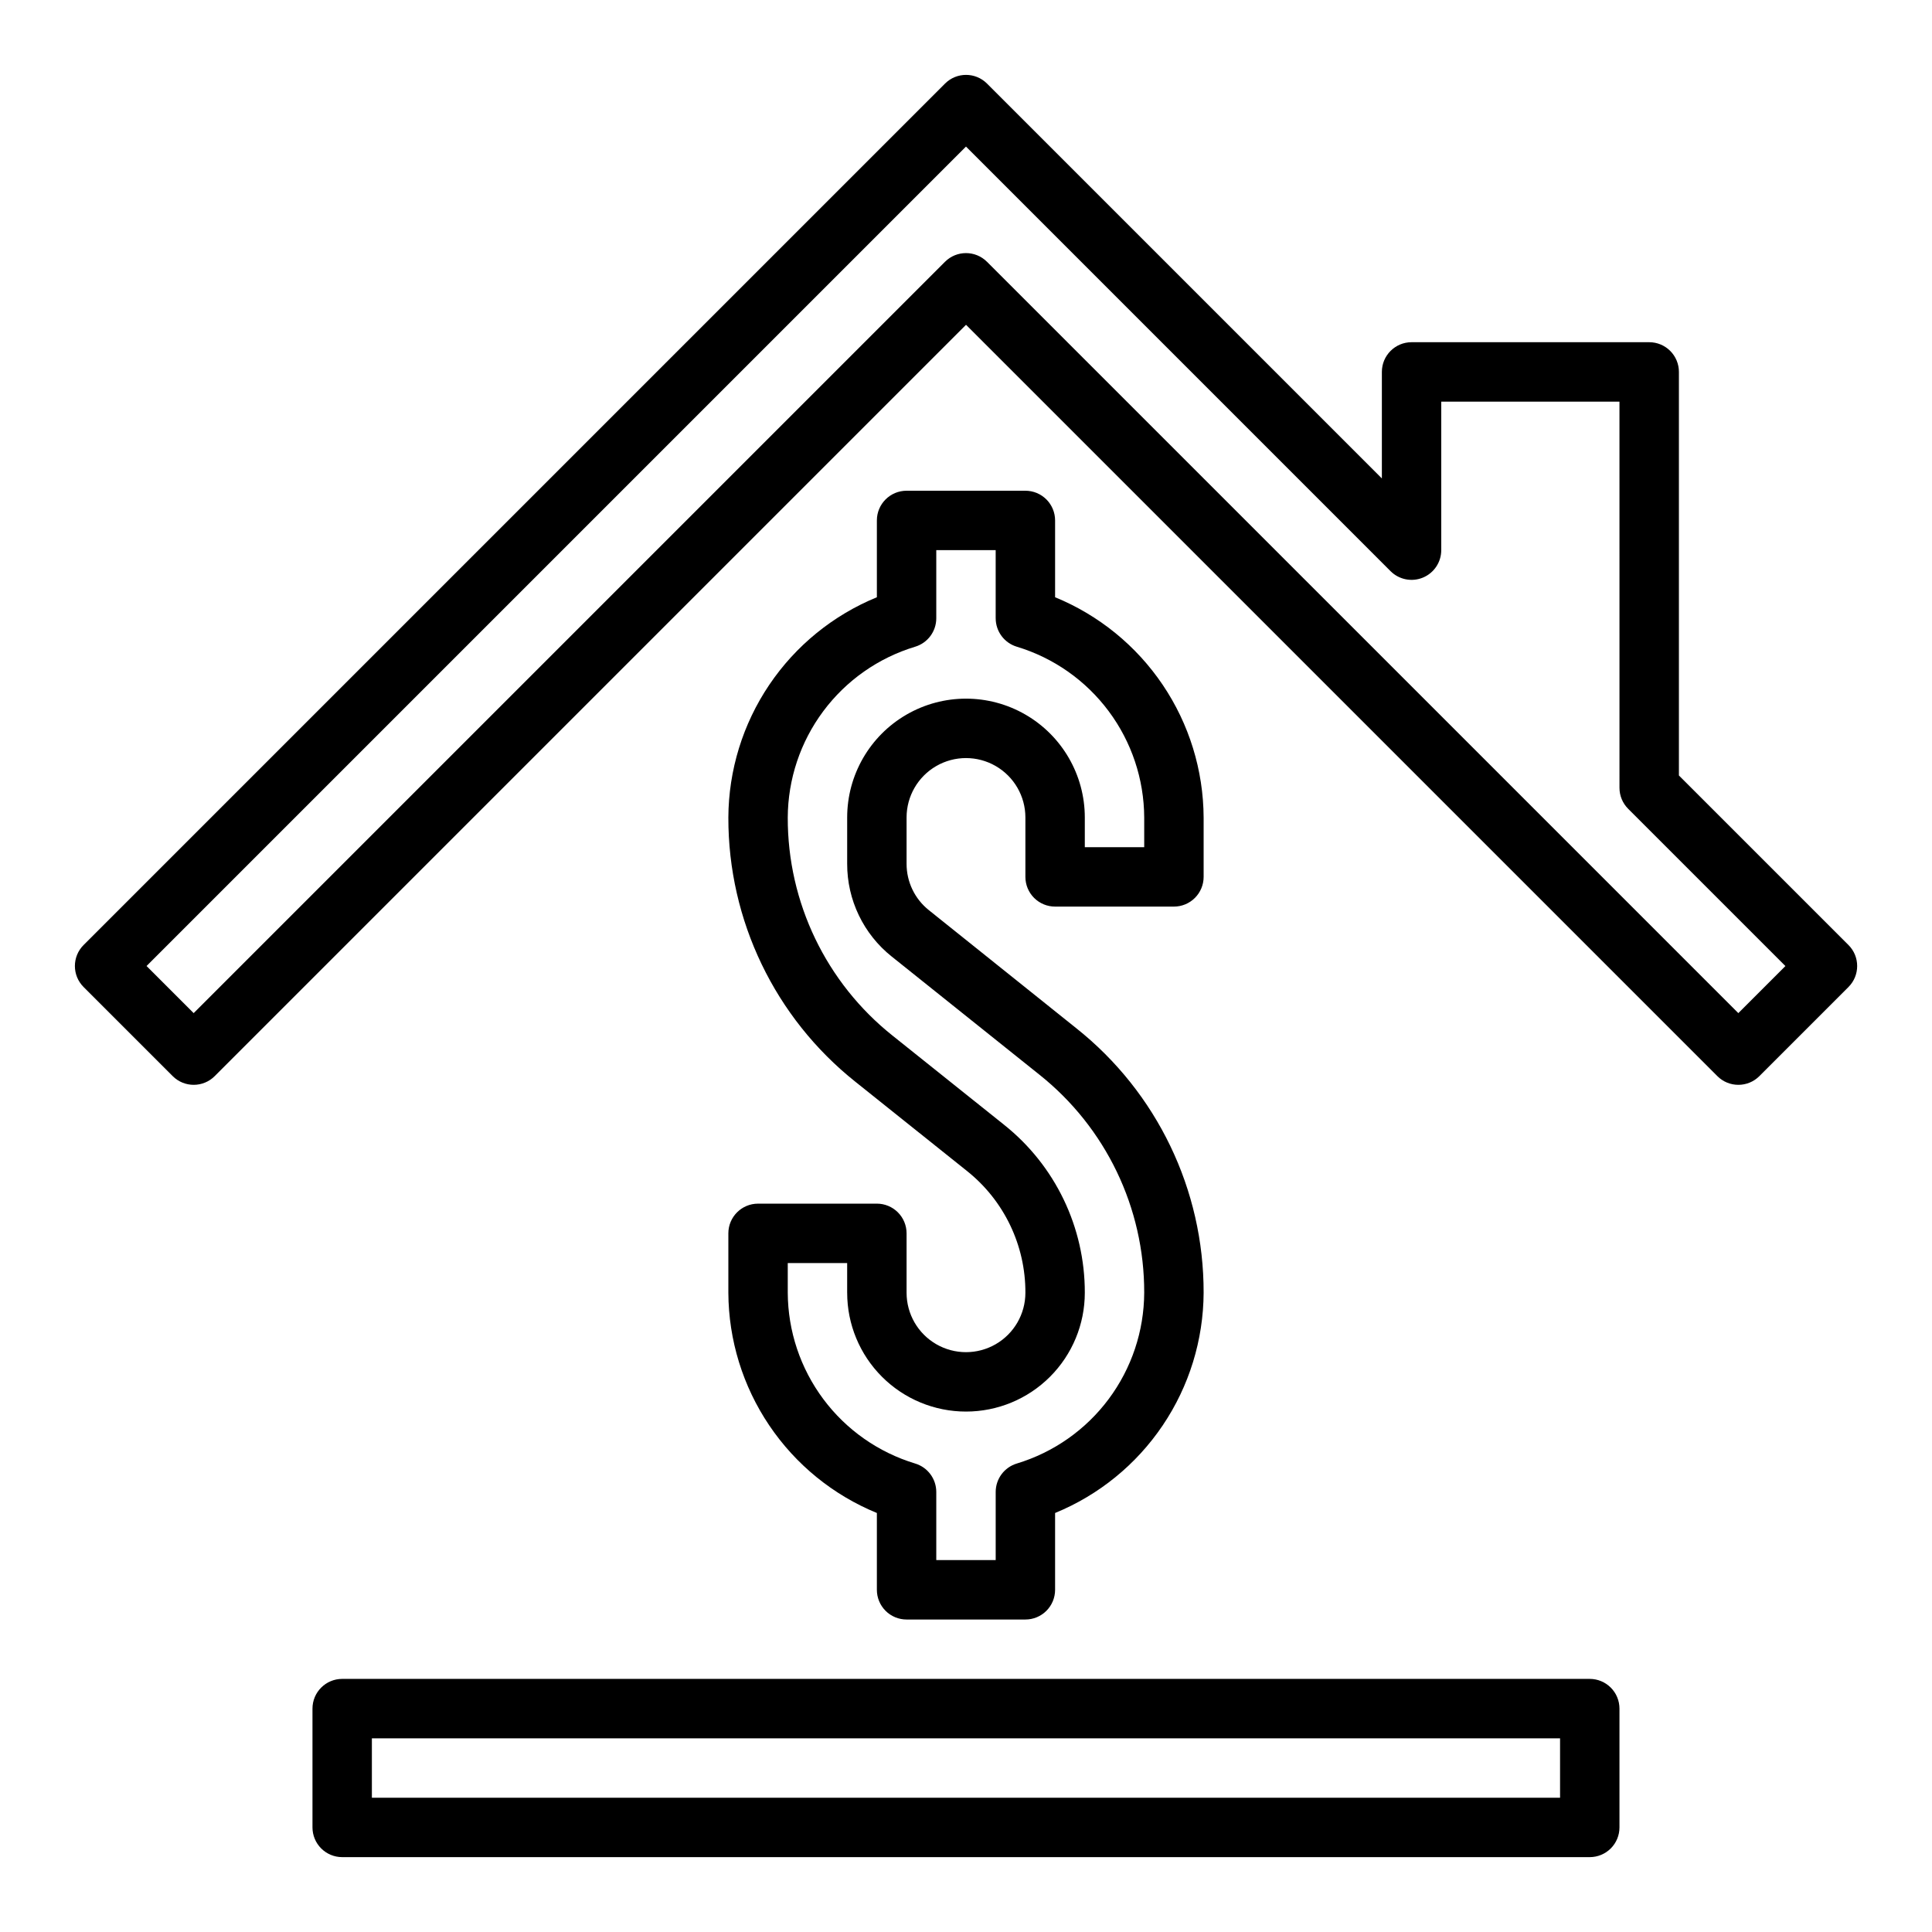 <?xml version="1.0" encoding="UTF-8"?>
<!-- Uploaded to: ICON Repo, www.iconrepo.com, Generator: ICON Repo Mixer Tools -->
<svg fill="#000000" width="800px" height="800px" version="1.1" viewBox="144 144 512 512" xmlns="http://www.w3.org/2000/svg">
 <g>
  <path d="m588.93 349.51v-106.95c0-2.09-0.828-4.09-2.305-5.566-1.477-1.477-3.477-2.305-5.566-2.305h-62.977c-4.348 0-7.871 3.523-7.871 7.871v28.23l-104.64-104.64c-3.074-3.074-8.055-3.074-11.129 0l-228.29 228.29c-3.074 3.074-3.074 8.055 0 11.129l23.617 23.617c3.074 3.074 8.055 3.074 11.129 0l199.11-199.11 199.11 199.11c3.074 3.074 8.059 3.074 11.133 0l23.617-23.617h-0.004c3.074-3.074 3.074-8.055 0-11.129zm15.742 62.977-199.11-199.11c-3.074-3.07-8.055-3.07-11.129 0l-199.11 199.11-12.484-12.484 217.16-217.16 112.51 112.52c2.254 2.25 5.637 2.926 8.578 1.707s4.859-4.09 4.859-7.273v-39.359h47.23l0.004 102.34c0 2.09 0.828 4.09 2.305 5.566l41.668 41.668z"/>
  <path d="m226.81 596.8v31.488c0 2.086 0.832 4.09 2.309 5.566 1.477 1.473 3.477 2.305 5.566 2.305h330.62c2.086 0 4.09-0.832 5.566-2.305 1.477-1.477 2.305-3.481 2.305-5.566v-31.488c0-2.09-0.828-4.09-2.305-5.566-1.477-1.477-3.481-2.309-5.566-2.309h-330.62c-4.348 0-7.875 3.527-7.875 7.875zm15.742 7.871h314.88v15.742h-314.88z"/>
  <path d="m376.38 462.98h-31.488c-4.348 0-7.871 3.523-7.871 7.871v15.742c0.059 12.531 3.832 24.758 10.836 35.145 7.004 10.391 16.93 18.469 28.523 23.219v20.359c0 2.086 0.828 4.09 2.305 5.566 1.477 1.477 3.481 2.305 5.566 2.305h31.488c2.09 0 4.09-0.828 5.566-2.305 1.477-1.477 2.305-3.481 2.305-5.566v-20.359c11.594-4.75 21.52-12.828 28.523-23.219 7.008-10.387 10.777-22.613 10.84-35.145 0.055-27.273-12.355-53.074-33.695-70.059l-39.121-31.332c-3.742-2.984-5.918-7.512-5.906-12.297v-12.266c0-5.625 3-10.82 7.871-13.633s10.875-2.812 15.746 0 7.871 8.008 7.871 13.633v15.746c0 2.086 0.828 4.09 2.305 5.566 1.477 1.477 3.481 2.305 5.566 2.305h31.488c2.09 0 4.09-0.828 5.566-2.305 1.477-1.477 2.309-3.481 2.309-5.566v-15.746c-0.062-12.527-3.832-24.758-10.84-35.145-7.004-10.387-16.93-18.465-28.523-23.219v-20.355c0-2.086-0.828-4.09-2.305-5.566-1.477-1.477-3.477-2.305-5.566-2.305h-31.488c-4.348 0-7.871 3.523-7.871 7.871v20.355c-11.594 4.754-21.52 12.832-28.523 23.219-7.004 10.387-10.777 22.617-10.836 35.145-0.059 27.273 12.352 53.078 33.691 70.062l29.543 23.617c9.828 7.824 15.531 19.715 15.484 32.273 0 5.625-3 10.824-7.871 13.637s-10.875 2.812-15.746 0-7.871-8.012-7.871-13.637v-15.742c0-2.09-0.828-4.09-2.305-5.566-1.477-1.477-3.481-2.305-5.566-2.305zm23.617 55.105v-0.004c8.352 0 16.359-3.316 22.266-9.223 5.902-5.906 9.223-13.914 9.223-22.266 0.039-17.328-7.844-33.723-21.398-44.516l-29.543-23.617c-17.605-14.016-27.84-35.312-27.781-57.82 0.047-10.156 3.348-20.035 9.422-28.176 6.07-8.145 14.594-14.129 24.32-17.07 3.332-0.996 5.617-4.062 5.617-7.543v-18.059h15.742v18.059h0.004c0 3.481 2.285 6.547 5.621 7.543 9.723 2.941 18.246 8.926 24.316 17.07 6.074 8.141 9.375 18.02 9.422 28.176v7.871l-15.742 0.004v-7.875c0-11.246-6.004-21.645-15.746-27.27-9.742-5.625-21.746-5.625-31.488 0-9.742 5.625-15.742 16.023-15.742 27.27v12.266c-0.027 9.57 4.32 18.629 11.809 24.594l39.125 31.293-0.004-0.004c17.605 14.016 27.84 35.305 27.789 57.805-0.047 10.16-3.348 20.035-9.422 28.18-6.07 8.145-14.594 14.125-24.316 17.07-3.336 0.996-5.621 4.062-5.621 7.539v18.059h-15.746v-18.059c0-3.477-2.285-6.543-5.617-7.539-9.727-2.945-18.25-8.926-24.32-17.07-6.074-8.145-9.375-18.02-9.422-28.18v-7.871h15.742v7.871h0.004c0 8.352 3.316 16.359 9.223 22.266 5.902 5.906 13.914 9.223 22.266 9.223z"/>
 </g>
</svg>